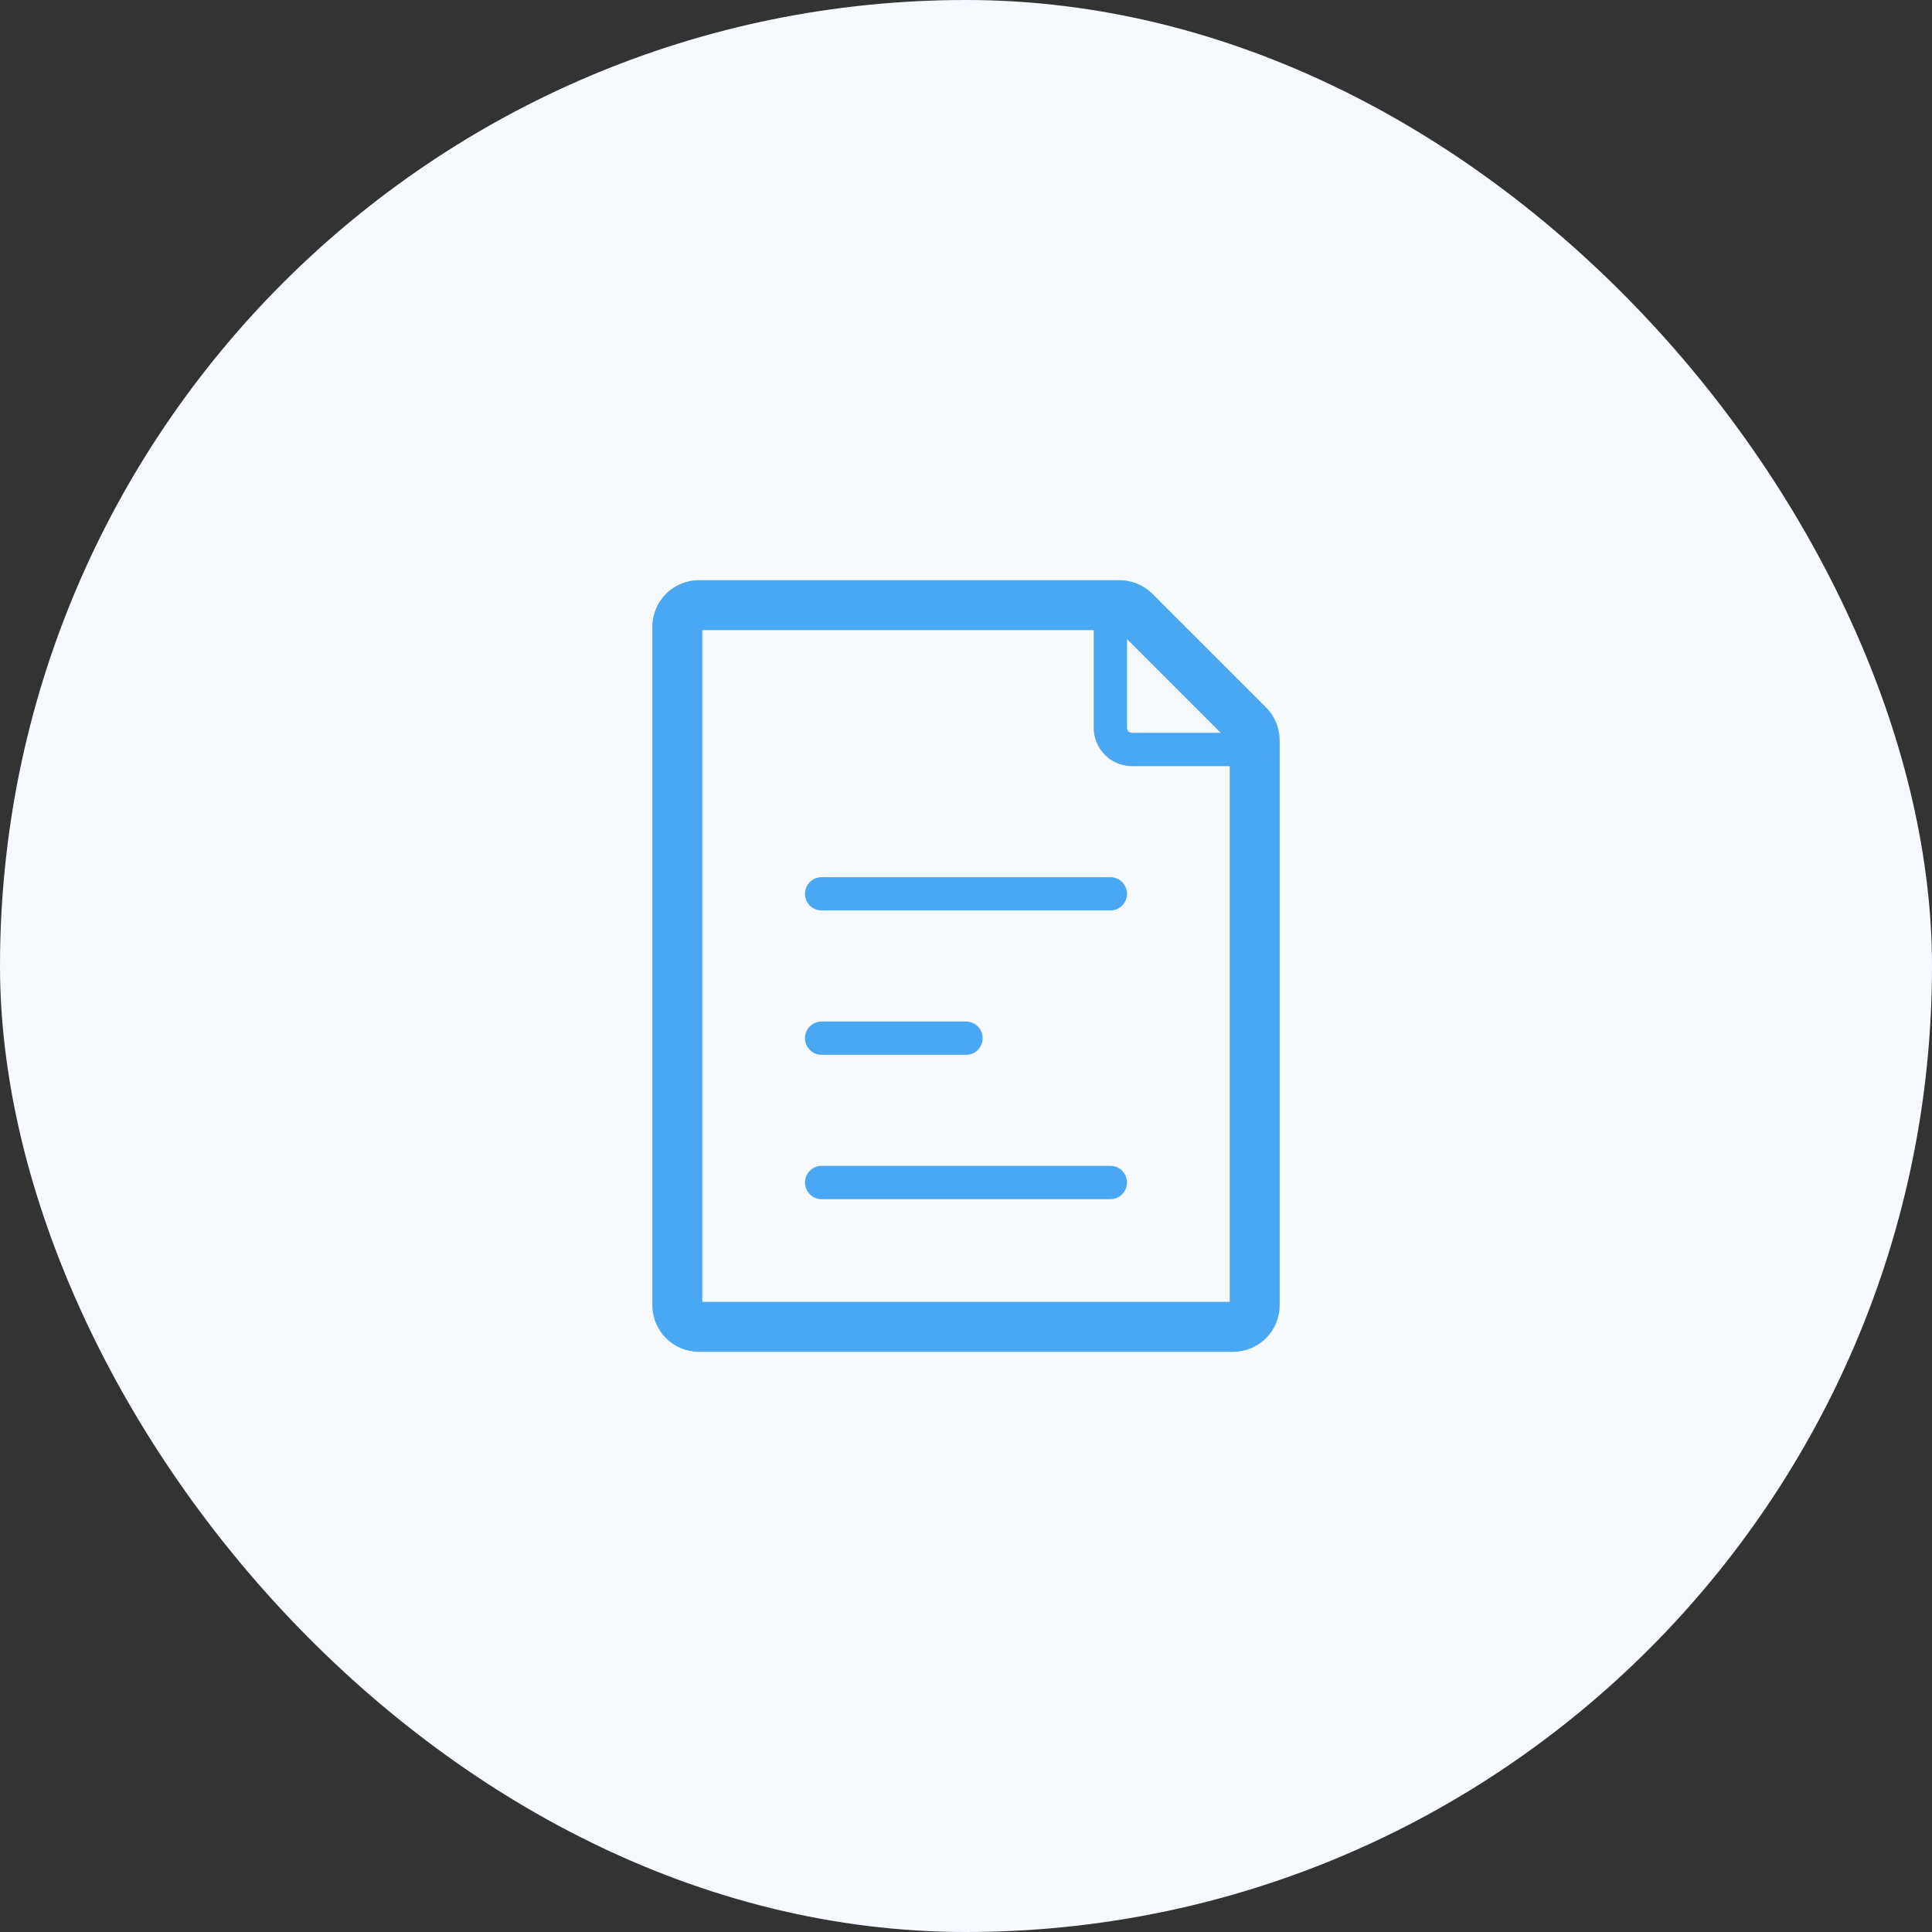 <svg xmlns="http://www.w3.org/2000/svg" width="58" height="58" viewBox="0 0 58 58" fill="none"><rect x="0" y="0" width="58" height="58" fill="#333333" stroke="none"/><rect width="58" height="58" rx="29" fill="#F6FAFF"></rect><path d="M20.334 39.183V18.817C20.334 18.458 20.625 18.167 20.983 18.167H33.606C33.778 18.167 33.944 18.235 34.066 18.357L37.477 21.768C37.598 21.89 37.667 22.055 37.667 22.227V39.183C37.667 39.542 37.376 39.833 37.017 39.833H20.983C20.625 39.833 20.334 39.542 20.334 39.183Z" stroke="#4AA7F3" stroke-width="1.5" stroke-linecap="round" stroke-linejoin="round"></path><path d="M24.666 26.833H33.333" stroke="#4AA7F3" stroke-linecap="round" stroke-linejoin="round"></path><path d="M24.666 35.5H33.333" stroke="#4AA7F3" stroke-linecap="round" stroke-linejoin="round"></path><path d="M24.666 31.167H29" stroke="#4AA7F3" stroke-linecap="round" stroke-linejoin="round"></path><path d="M33.334 18.167V21.85C33.334 22.209 33.624 22.5 33.983 22.5H37.667" stroke="#4AA7F3" stroke-linecap="round" stroke-linejoin="round"></path></svg>